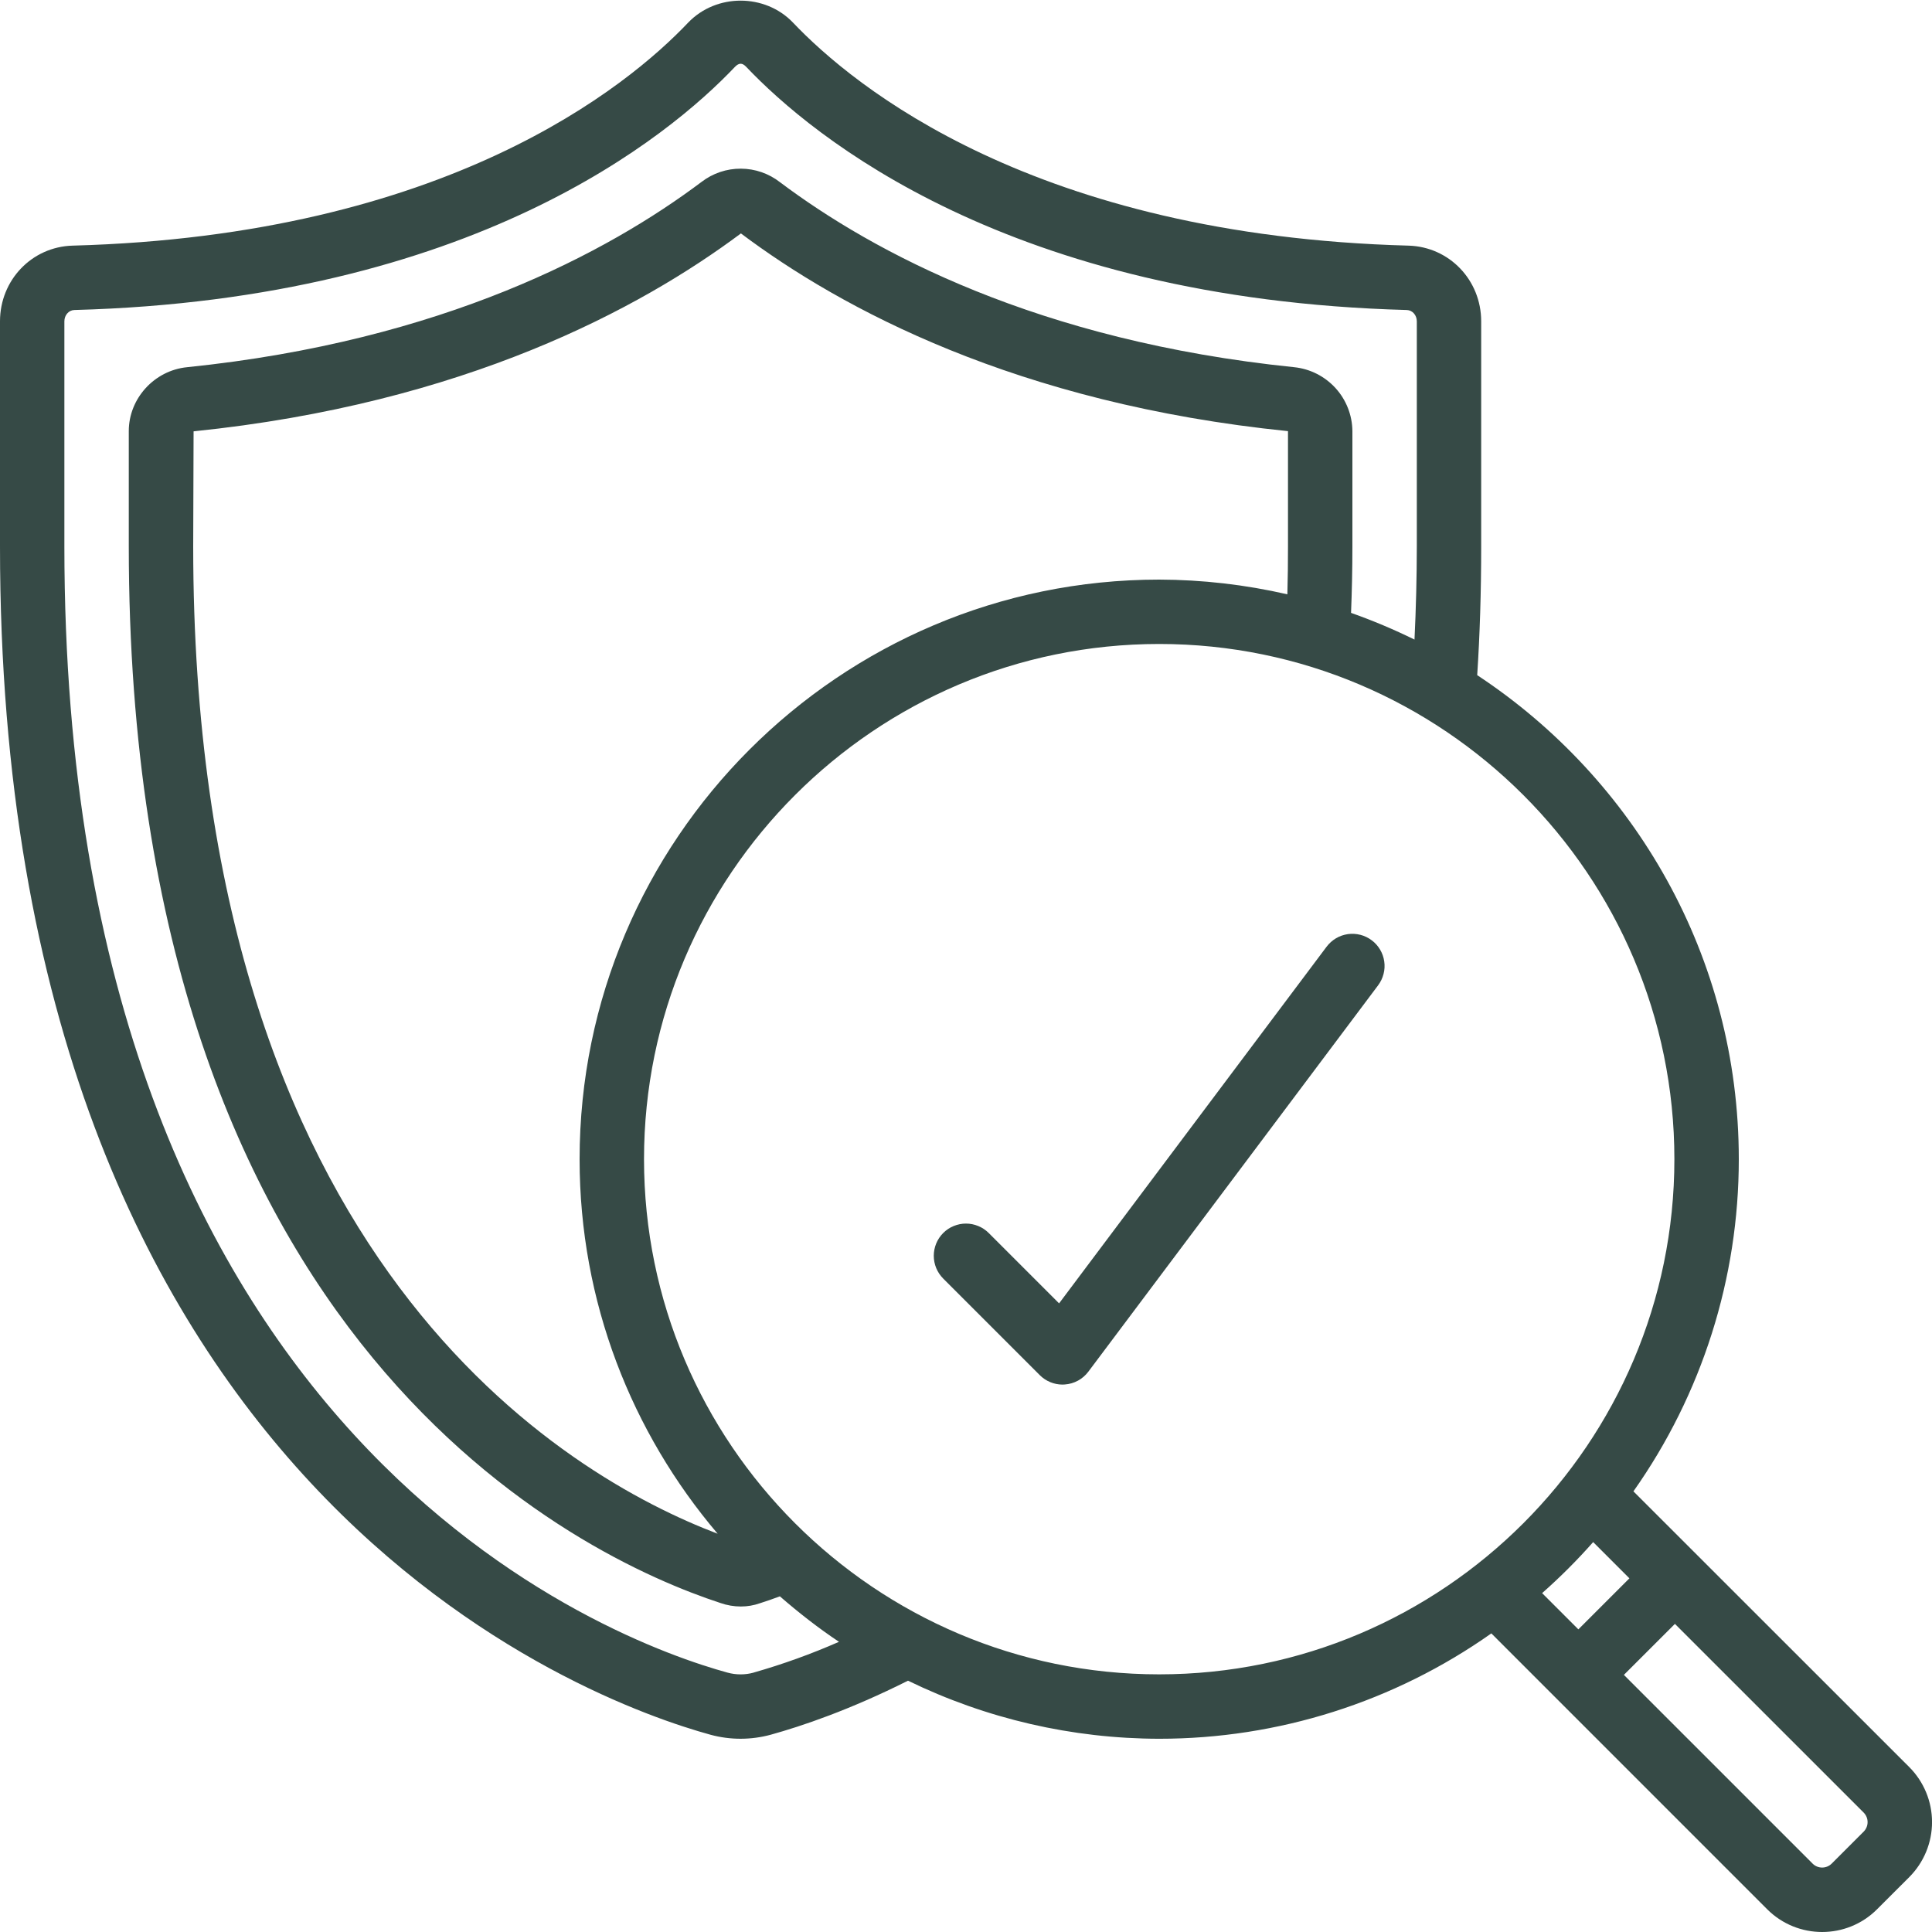 <svg width="50" height="50" viewBox="0 0 50 50" fill="none" xmlns="http://www.w3.org/2000/svg">
<g clip-path="url(#clip0_155_2)">
<path d="M42.273 38.596C44.048 36.081 45.001 33.078 45 30C45 24.767 42.303 20.158 38.23 17.473C38.298 16.426 38.333 15.333 38.333 14.141V8.316C38.333 7.249 37.509 6.389 36.456 6.357C26.773 6.097 22.087 2.233 20.517 0.579C19.797 -0.169 18.541 -0.174 17.812 0.583C16.247 2.232 11.561 6.096 1.876 6.357C0.824 6.388 0 7.248 0 8.316V14.141C0 38.609 15.318 44.052 18.388 44.895C18.899 45.034 19.437 45.033 19.948 44.894C20.75 44.672 21.998 44.25 23.499 43.496C25.524 44.482 27.747 44.996 30 44.999C33.078 45 36.081 44.047 38.596 42.272L45.734 49.411C46.127 49.804 46.642 50 47.157 50C47.672 50 48.187 49.804 48.579 49.411L49.413 48.578C49.789 48.2 50.001 47.689 50.001 47.156C50.001 46.622 49.789 46.111 49.413 45.733L42.273 38.596ZM19.505 43.287C19.284 43.348 19.05 43.348 18.828 43.287C15.963 42.501 1.666 37.4 1.666 14.14V8.316C1.666 8.156 1.779 8.027 1.923 8.023C12.227 7.746 17.312 3.529 19.017 1.734C19.126 1.62 19.211 1.624 19.312 1.73C21.02 3.529 26.104 7.746 36.408 8.023C36.553 8.027 36.667 8.156 36.667 8.316V14.14C36.666 14.944 36.646 15.749 36.607 16.552C36.074 16.29 35.525 16.059 34.965 15.861C34.986 15.325 35 14.766 35 14.14V11.156C34.996 10.744 34.84 10.347 34.562 10.042C34.283 9.737 33.903 9.545 33.492 9.503C26.861 8.824 22.59 6.521 20.187 4.716C19.897 4.49 19.541 4.366 19.173 4.365C18.806 4.363 18.448 4.484 18.157 4.707C15.742 6.521 11.472 8.823 4.843 9.503C3.995 9.586 3.333 10.312 3.333 11.156V14.14C3.333 34.857 15.062 40.311 18.64 41.484C18.815 41.546 18.996 41.576 19.173 41.576C19.343 41.576 19.508 41.548 19.663 41.493C19.821 41.444 19.997 41.382 20.183 41.313C20.669 41.735 21.176 42.132 21.713 42.49C20.996 42.805 20.258 43.071 19.504 43.286L19.505 43.287ZM33.333 14.141C33.334 14.554 33.328 14.968 33.317 15.381C32.229 15.131 31.116 15.003 30 15C21.729 15 15 21.729 15 30C15 33.695 16.349 37.076 18.573 39.693C14.709 38.226 5 32.683 5 14.141L5.01 11.163C12.023 10.445 16.575 7.981 19.175 6.041C21.759 7.981 26.311 10.444 33.333 11.158V14.141ZM16.667 29.999C16.667 22.647 22.648 16.666 30 16.666C37.352 16.666 43.333 22.647 43.333 29.999C43.333 37.351 37.352 43.332 30 43.332C22.648 43.332 16.667 37.351 16.667 29.999ZM41.231 39.909L42.169 40.847L40.848 42.168L39.91 41.23C40.377 40.817 40.819 40.376 41.231 39.909ZM48.234 47.4L47.401 48.233C47.335 48.297 47.248 48.332 47.157 48.332C47.066 48.332 46.978 48.297 46.913 48.233L42.026 43.346L43.347 42.026L48.234 46.912C48.298 46.978 48.333 47.065 48.333 47.156C48.333 47.248 48.298 47.334 48.234 47.4Z" fill="#364A46"/>
<path d="M34.333 24.5L27.409 33.731L25.588 31.91C25.511 31.833 25.419 31.771 25.318 31.73C25.217 31.688 25.109 31.666 24.999 31.666C24.89 31.666 24.782 31.688 24.68 31.73C24.579 31.771 24.487 31.833 24.41 31.91C24.333 31.988 24.271 32.079 24.229 32.181C24.188 32.282 24.166 32.39 24.166 32.499C24.166 32.609 24.188 32.717 24.229 32.818C24.271 32.919 24.333 33.011 24.41 33.089L26.91 35.589C27.066 35.745 27.278 35.833 27.499 35.833C27.518 35.833 27.538 35.833 27.558 35.83C27.677 35.822 27.793 35.788 27.898 35.731C28.003 35.674 28.094 35.595 28.166 35.499L35.666 25.499C35.731 25.412 35.779 25.312 35.806 25.206C35.834 25.1 35.84 24.99 35.824 24.882C35.809 24.774 35.772 24.669 35.716 24.575C35.66 24.481 35.587 24.399 35.499 24.334C35.412 24.268 35.312 24.22 35.206 24.193C35.1 24.166 34.99 24.16 34.882 24.175C34.773 24.191 34.669 24.227 34.575 24.283C34.481 24.339 34.399 24.413 34.333 24.5Z" fill="#364A46"/>
</g>
<defs>
<clipPath id="clip0_155_2">
<rect width="50" height="50" fill="white"/>
</clipPath>
</defs>
</svg>
